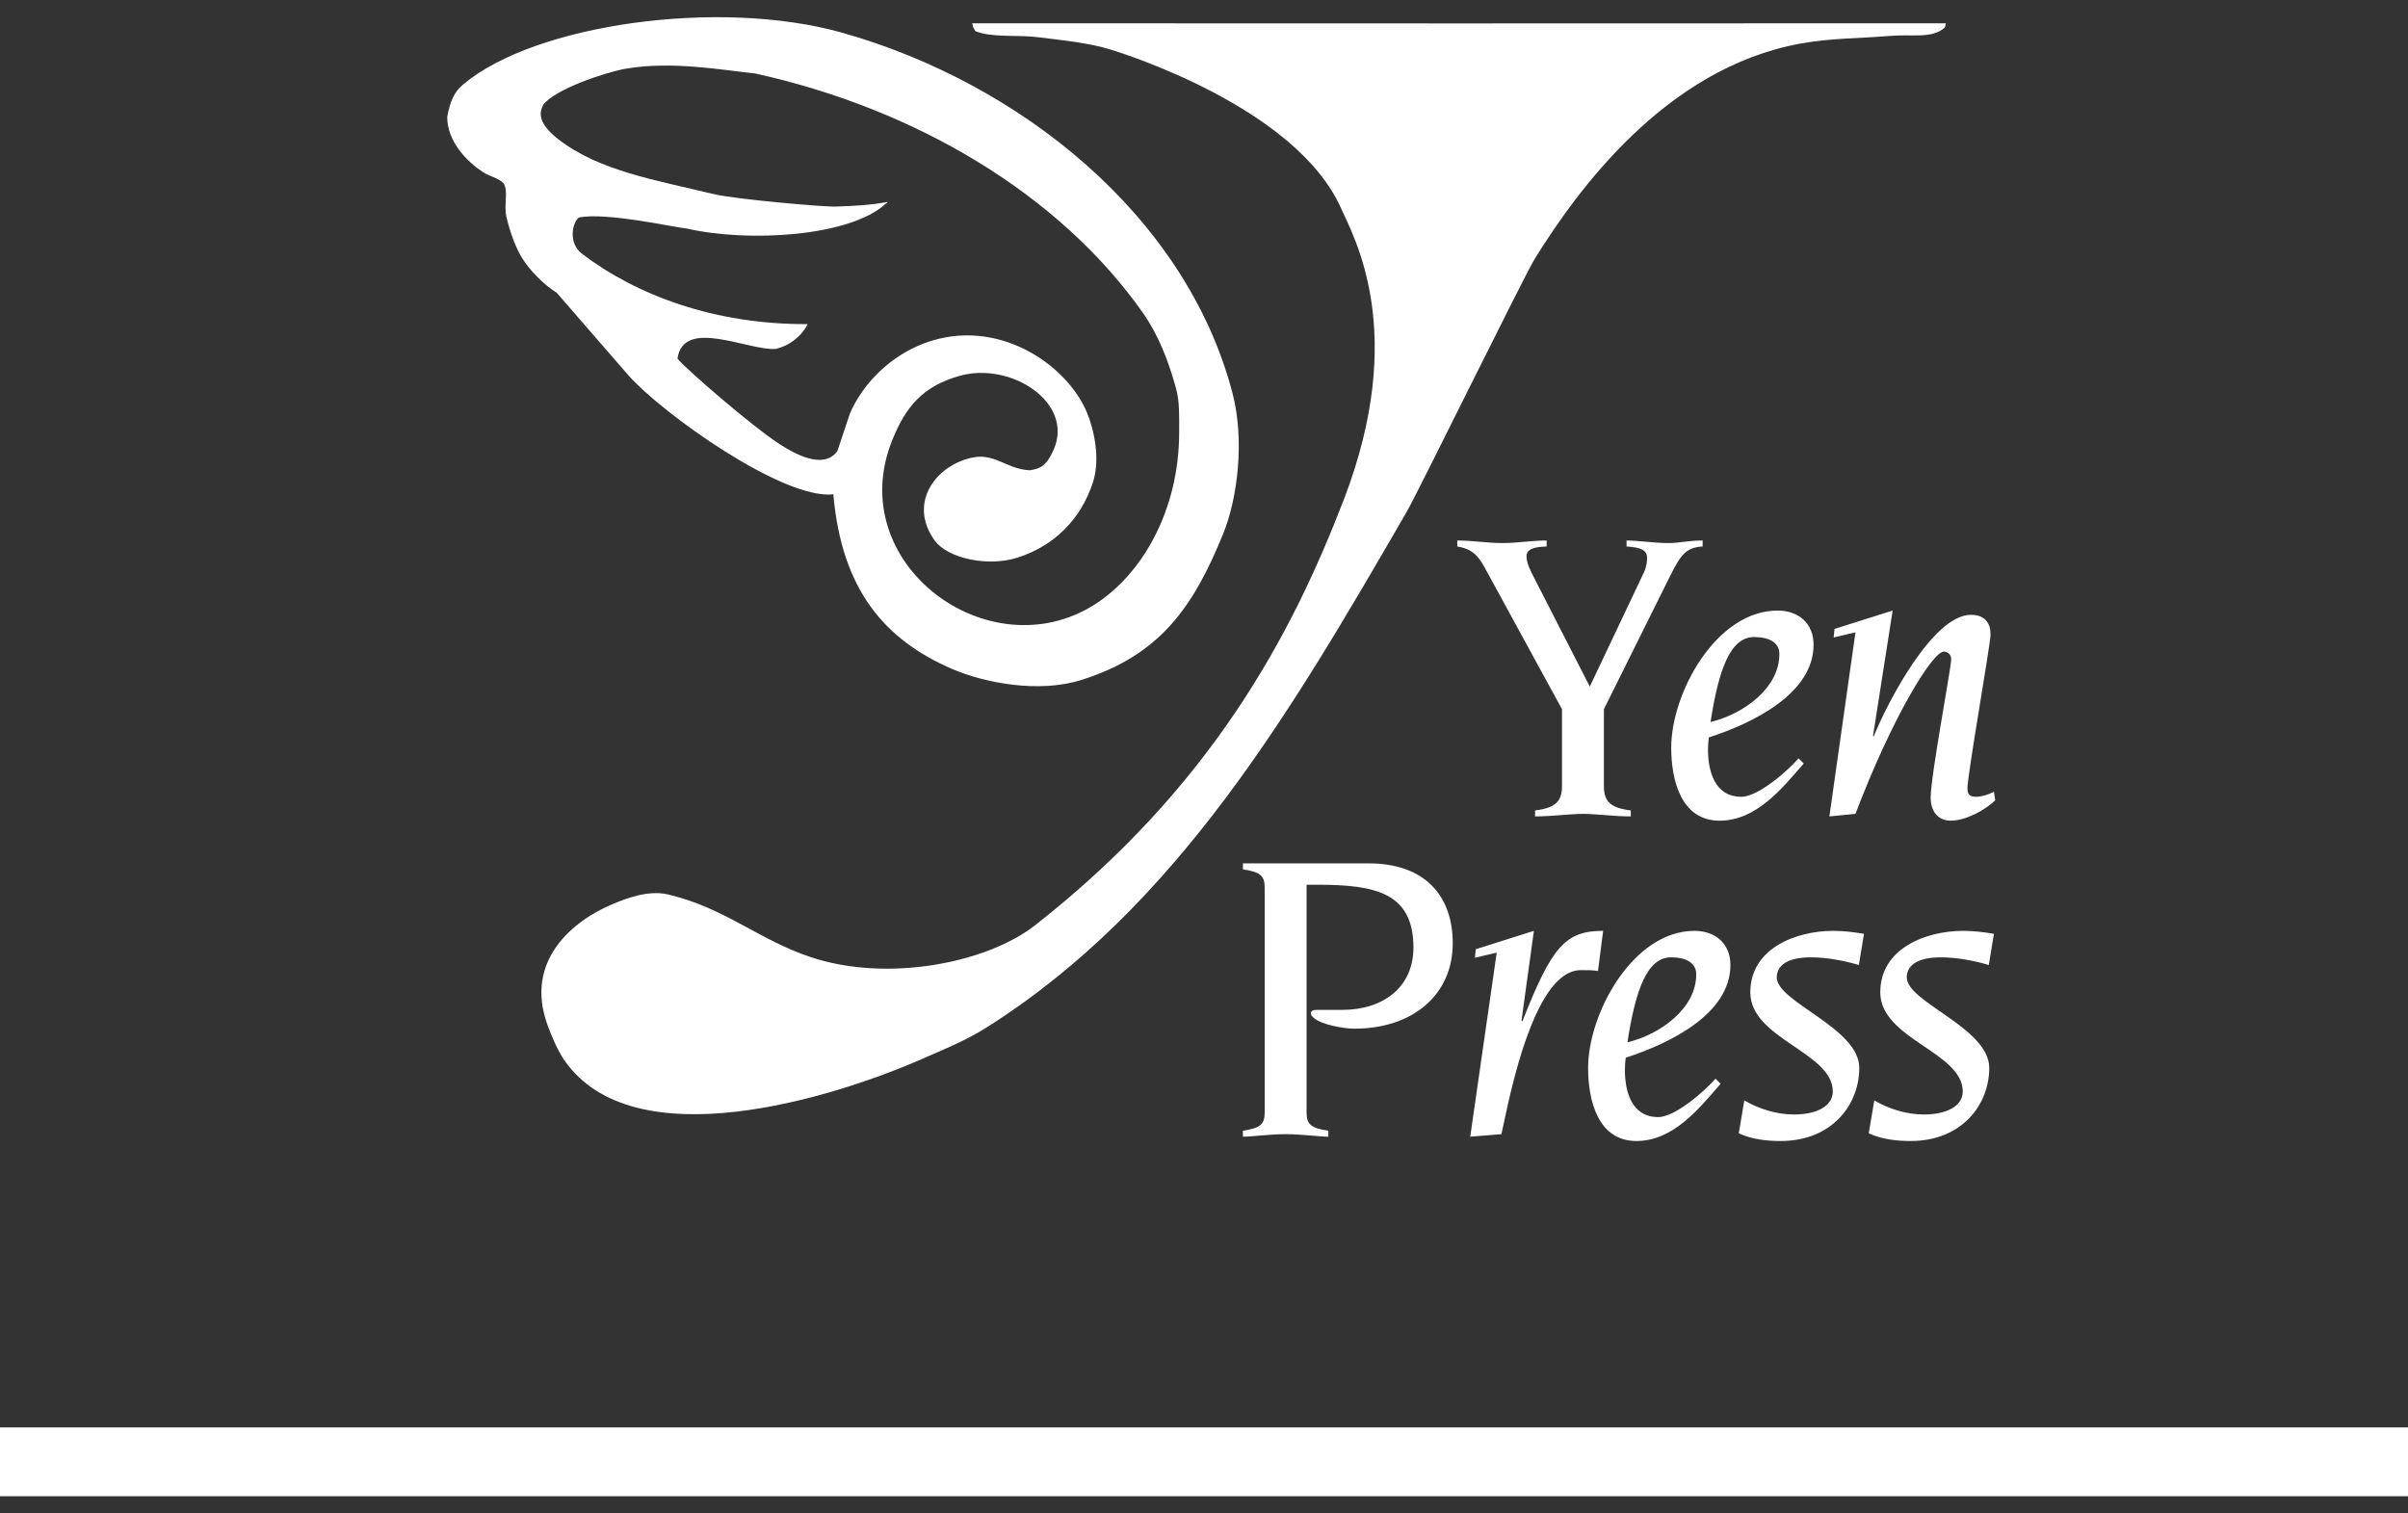 <svg width="70" height="44" viewBox="0 0 70 44" fill="none" xmlns="http://www.w3.org/2000/svg">
<rect x="0" y="0" width="70" height="44" fill="#333333" stroke="none"/>
<path d="M18.281 10.927C19.243 12.007 22.75 14.531 24.225 14.372C24.466 17.147 25.72 18.601 27.669 19.445C28.613 19.854 30.199 20.164 31.452 19.764C33.722 19.04 34.684 17.661 35.554 15.528C35.983 14.476 36.183 12.786 35.828 11.428C34.468 6.236 29.606 2.395 24.479 0.95C20.909 -0.055 15.544 0.7 13.463 2.456C13.202 2.677 13.088 2.931 13 3.402C13.006 4.137 13.588 4.707 14.042 5.005C14.247 5.139 14.469 5.16 14.634 5.324C14.791 5.556 14.634 5.955 14.726 6.326C14.826 6.734 14.976 7.179 15.182 7.51C15.407 7.872 15.822 8.287 16.184 8.512L18.281 10.927ZM15.789 3.052C16.111 2.601 17.588 2.103 18.189 1.998C19.532 1.765 20.997 2.038 21.947 2.135C26.624 3.165 30.803 5.649 33.23 9.104C33.664 9.723 33.961 10.47 34.187 11.291C34.294 11.681 34.278 12.102 34.278 12.567C34.278 14.838 33.199 16.703 31.817 17.578C28.745 19.523 24.49 16.385 25.938 12.795C26.332 11.817 26.831 11.227 27.897 10.927C29.382 10.508 31.227 11.702 30.632 13.068C30.419 13.557 30.238 13.623 29.942 13.672C29.293 13.651 28.932 13.181 28.308 13.296C27.242 13.49 26.369 14.596 27.168 15.71C27.542 16.232 28.71 16.49 29.584 16.211C30.651 15.87 31.426 15.088 31.771 14.024C31.995 13.338 31.801 12.475 31.589 11.975C31 10.588 28.993 9.203 26.895 9.97C25.93 10.323 25.107 11.101 24.707 12.02C24.585 12.384 24.464 12.749 24.343 13.113C23.947 13.665 23.109 13.199 22.679 12.923C21.866 12.4 19.915 10.708 19.694 10.425C19.869 9.223 21.738 10.196 22.547 10.145C23.22 9.985 23.476 9.438 23.476 9.423C20.779 9.437 18.502 8.585 16.914 7.374C16.522 7.075 16.626 6.495 16.823 6.326C17.602 6.154 19.694 6.629 19.967 6.645C21.761 7.056 24.725 6.88 25.755 5.916C25.77 5.916 25.801 5.885 25.801 5.87C25.305 5.965 24.825 5.988 24.251 6.007C23.872 6.007 21.378 5.798 20.707 5.634C19.056 5.232 17.418 4.971 16.23 4.048C15.548 3.518 15.722 3.203 15.789 3.052ZM28.262 0.677C28.288 0.821 28.302 0.809 28.353 0.905C28.854 1.108 29.561 1 30.222 1.087C30.862 1.171 31.654 1.239 32.318 1.451C32.594 1.54 37.659 3.1 38.979 6.045C39.369 6.913 40.933 9.664 39.064 14.526C37.555 18.451 35.219 22.878 30.093 26.898C28.689 27.999 25.799 28.571 23.568 27.827C22.059 27.325 21.071 26.394 19.42 26.005C18.833 25.866 18.182 26.131 17.825 26.278C16.644 26.767 15.243 27.932 15.911 29.786C16.034 30.13 16.209 30.542 16.412 30.834C18.426 33.722 24.201 31.929 26.803 30.788C27.465 30.498 28.086 30.248 28.672 29.877C34.218 26.376 37.555 20.647 40.887 14.89C41.239 14.28 44.299 8.032 44.624 7.51C45.837 5.562 48.397 1.99 52.327 1.269C53.221 1.105 54.024 1.121 54.969 1.042C55.568 0.991 56.151 1.129 56.519 0.814C56.554 0.765 56.548 0.772 56.565 0.677C47.372 0.679 37.596 0.685 28.262 0.677Z" fill="white"/>
<path d="M53.18 23.736L53.938 23.662C54.994 20.88 56.174 18.943 56.51 18.943C56.584 18.943 56.721 19.005 56.721 19.166C56.721 19.415 56.124 22.557 56.124 23.19C56.124 23.6 56.348 23.86 56.709 23.86C57.131 23.86 57.702 23.562 58.001 23.265L57.963 23.016C57.814 23.103 57.591 23.165 57.454 23.165C57.28 23.165 57.193 23.115 57.193 22.929C57.193 22.507 57.864 18.744 57.864 18.446C57.864 18.074 57.665 17.875 57.292 17.875C56.187 17.875 54.857 20.445 54.472 21.402H54.447L55.019 17.751L53.329 18.285L53.304 18.533C53.503 18.484 53.715 18.434 53.938 18.384L53.18 23.736ZM51.726 19.017C51.726 19.999 50.694 20.756 49.725 20.992C49.962 19.464 50.297 18.521 50.992 18.521C51.415 18.521 51.726 18.67 51.726 19.017ZM52.285 22.047C51.986 22.395 51.117 23.165 50.62 23.165C49.837 23.165 49.651 22.407 49.651 21.787C49.651 21.662 49.663 21.538 49.676 21.439C50.943 21.029 52.72 20.172 52.72 18.744C52.72 18.136 52.297 17.751 51.676 17.751C49.887 17.751 48.582 20.148 48.582 21.737C48.582 22.705 48.881 23.86 49.986 23.86C51.055 23.86 51.8 22.929 52.434 22.197L52.285 22.047ZM45.407 20.619V22.842C45.407 23.265 45.258 23.488 44.624 23.562V23.736C45.109 23.736 45.643 23.662 46.016 23.662C46.389 23.662 46.923 23.736 47.407 23.736V23.562C46.774 23.488 46.625 23.265 46.625 22.842V20.619L48.563 16.72C48.861 16.124 49.022 15.913 49.495 15.888V15.714C49.097 15.714 48.798 15.789 48.501 15.789C48.103 15.789 47.606 15.714 47.283 15.714V15.888C47.705 15.913 47.879 16 47.879 16.211C47.879 16.311 47.879 16.435 47.792 16.634L46.215 19.961L44.525 16.658C44.413 16.435 44.376 16.298 44.376 16.174C44.376 15.975 44.562 15.901 44.96 15.888V15.714C44.525 15.714 44.103 15.789 43.68 15.789C43.245 15.789 42.81 15.714 42.363 15.714V15.888C42.81 15.963 42.972 16.161 43.171 16.522L45.407 20.619Z" fill="white"/>
<path d="M54.324 32.949C54.721 33.135 55.181 33.173 55.541 33.173C57.032 33.173 57.827 32.117 57.827 31.049C57.827 29.882 55.429 29.137 55.429 28.417C55.429 28.106 55.678 27.833 56.423 27.833C56.883 27.833 57.404 27.933 57.814 28.056L57.963 27.15C57.678 27.1 57.38 27.063 57.069 27.063C55.988 27.063 54.659 27.572 54.659 28.851C54.659 30.205 57.057 30.589 57.057 31.732C57.057 32.154 56.597 32.402 55.926 32.402C55.429 32.402 54.907 32.241 54.485 31.993L54.324 32.949ZM50.545 32.949C50.943 33.135 51.403 33.173 51.763 33.173C53.254 33.173 54.049 32.117 54.049 31.049C54.049 29.882 51.651 29.137 51.651 28.417C51.651 28.106 51.9 27.833 52.645 27.833C53.105 27.833 53.627 27.933 54.036 28.056L54.186 27.15C53.9 27.1 53.602 27.063 53.291 27.063C52.21 27.063 50.881 27.572 50.881 28.851C50.881 30.205 53.279 30.589 53.279 31.732C53.279 32.154 52.819 32.402 52.148 32.402C51.651 32.402 51.13 32.241 50.707 31.993L50.545 32.949ZM49.309 28.33C49.309 29.311 48.279 30.068 47.309 30.304C47.545 28.776 47.881 27.833 48.577 27.833C48.999 27.833 49.309 27.982 49.309 28.33ZM49.869 31.36C49.571 31.707 48.701 32.477 48.204 32.477C47.421 32.477 47.235 31.72 47.235 31.099C47.235 30.974 47.247 30.85 47.26 30.751C48.527 30.341 50.303 29.485 50.303 28.056C50.303 27.448 49.881 27.063 49.26 27.063C47.471 27.063 46.166 29.46 46.166 31.049C46.166 32.018 46.464 33.173 47.57 33.173C48.639 33.173 49.384 32.241 50.018 31.509L49.869 31.36ZM42.739 33.048L43.646 32.974L43.832 32.117C44.342 29.845 45.037 28.205 45.956 28.205C46.168 28.205 46.304 28.205 46.453 28.23L46.603 27.063C45.509 27.063 45.112 27.51 44.255 29.696L44.23 29.671L44.59 27.063L42.9 27.597L42.876 27.845C43.074 27.796 43.285 27.746 43.509 27.696L42.739 33.048ZM36.764 32.353C36.764 32.701 36.615 32.8 36.131 32.874V33.048C36.392 33.048 36.901 32.974 37.373 32.974C37.845 32.974 38.355 33.048 38.615 33.048V32.874C38.131 32.8 37.982 32.701 37.982 32.353V25.722H38.305C39.982 25.722 41.088 25.958 41.088 27.547C41.088 28.715 40.193 29.36 39.025 29.36H38.28C38.168 29.36 38.106 29.397 38.106 29.46C38.106 29.522 38.143 29.547 38.181 29.584C38.404 29.795 39.075 29.907 39.373 29.907C41.051 29.907 42.231 28.938 42.231 27.423C42.231 26.045 41.423 25.101 39.783 25.101H36.131V25.275C36.615 25.349 36.764 25.449 36.764 25.796V32.353Z" fill="white"/>
<rect y="41.5" width="70" height="2" fill="white"/>
</svg>
